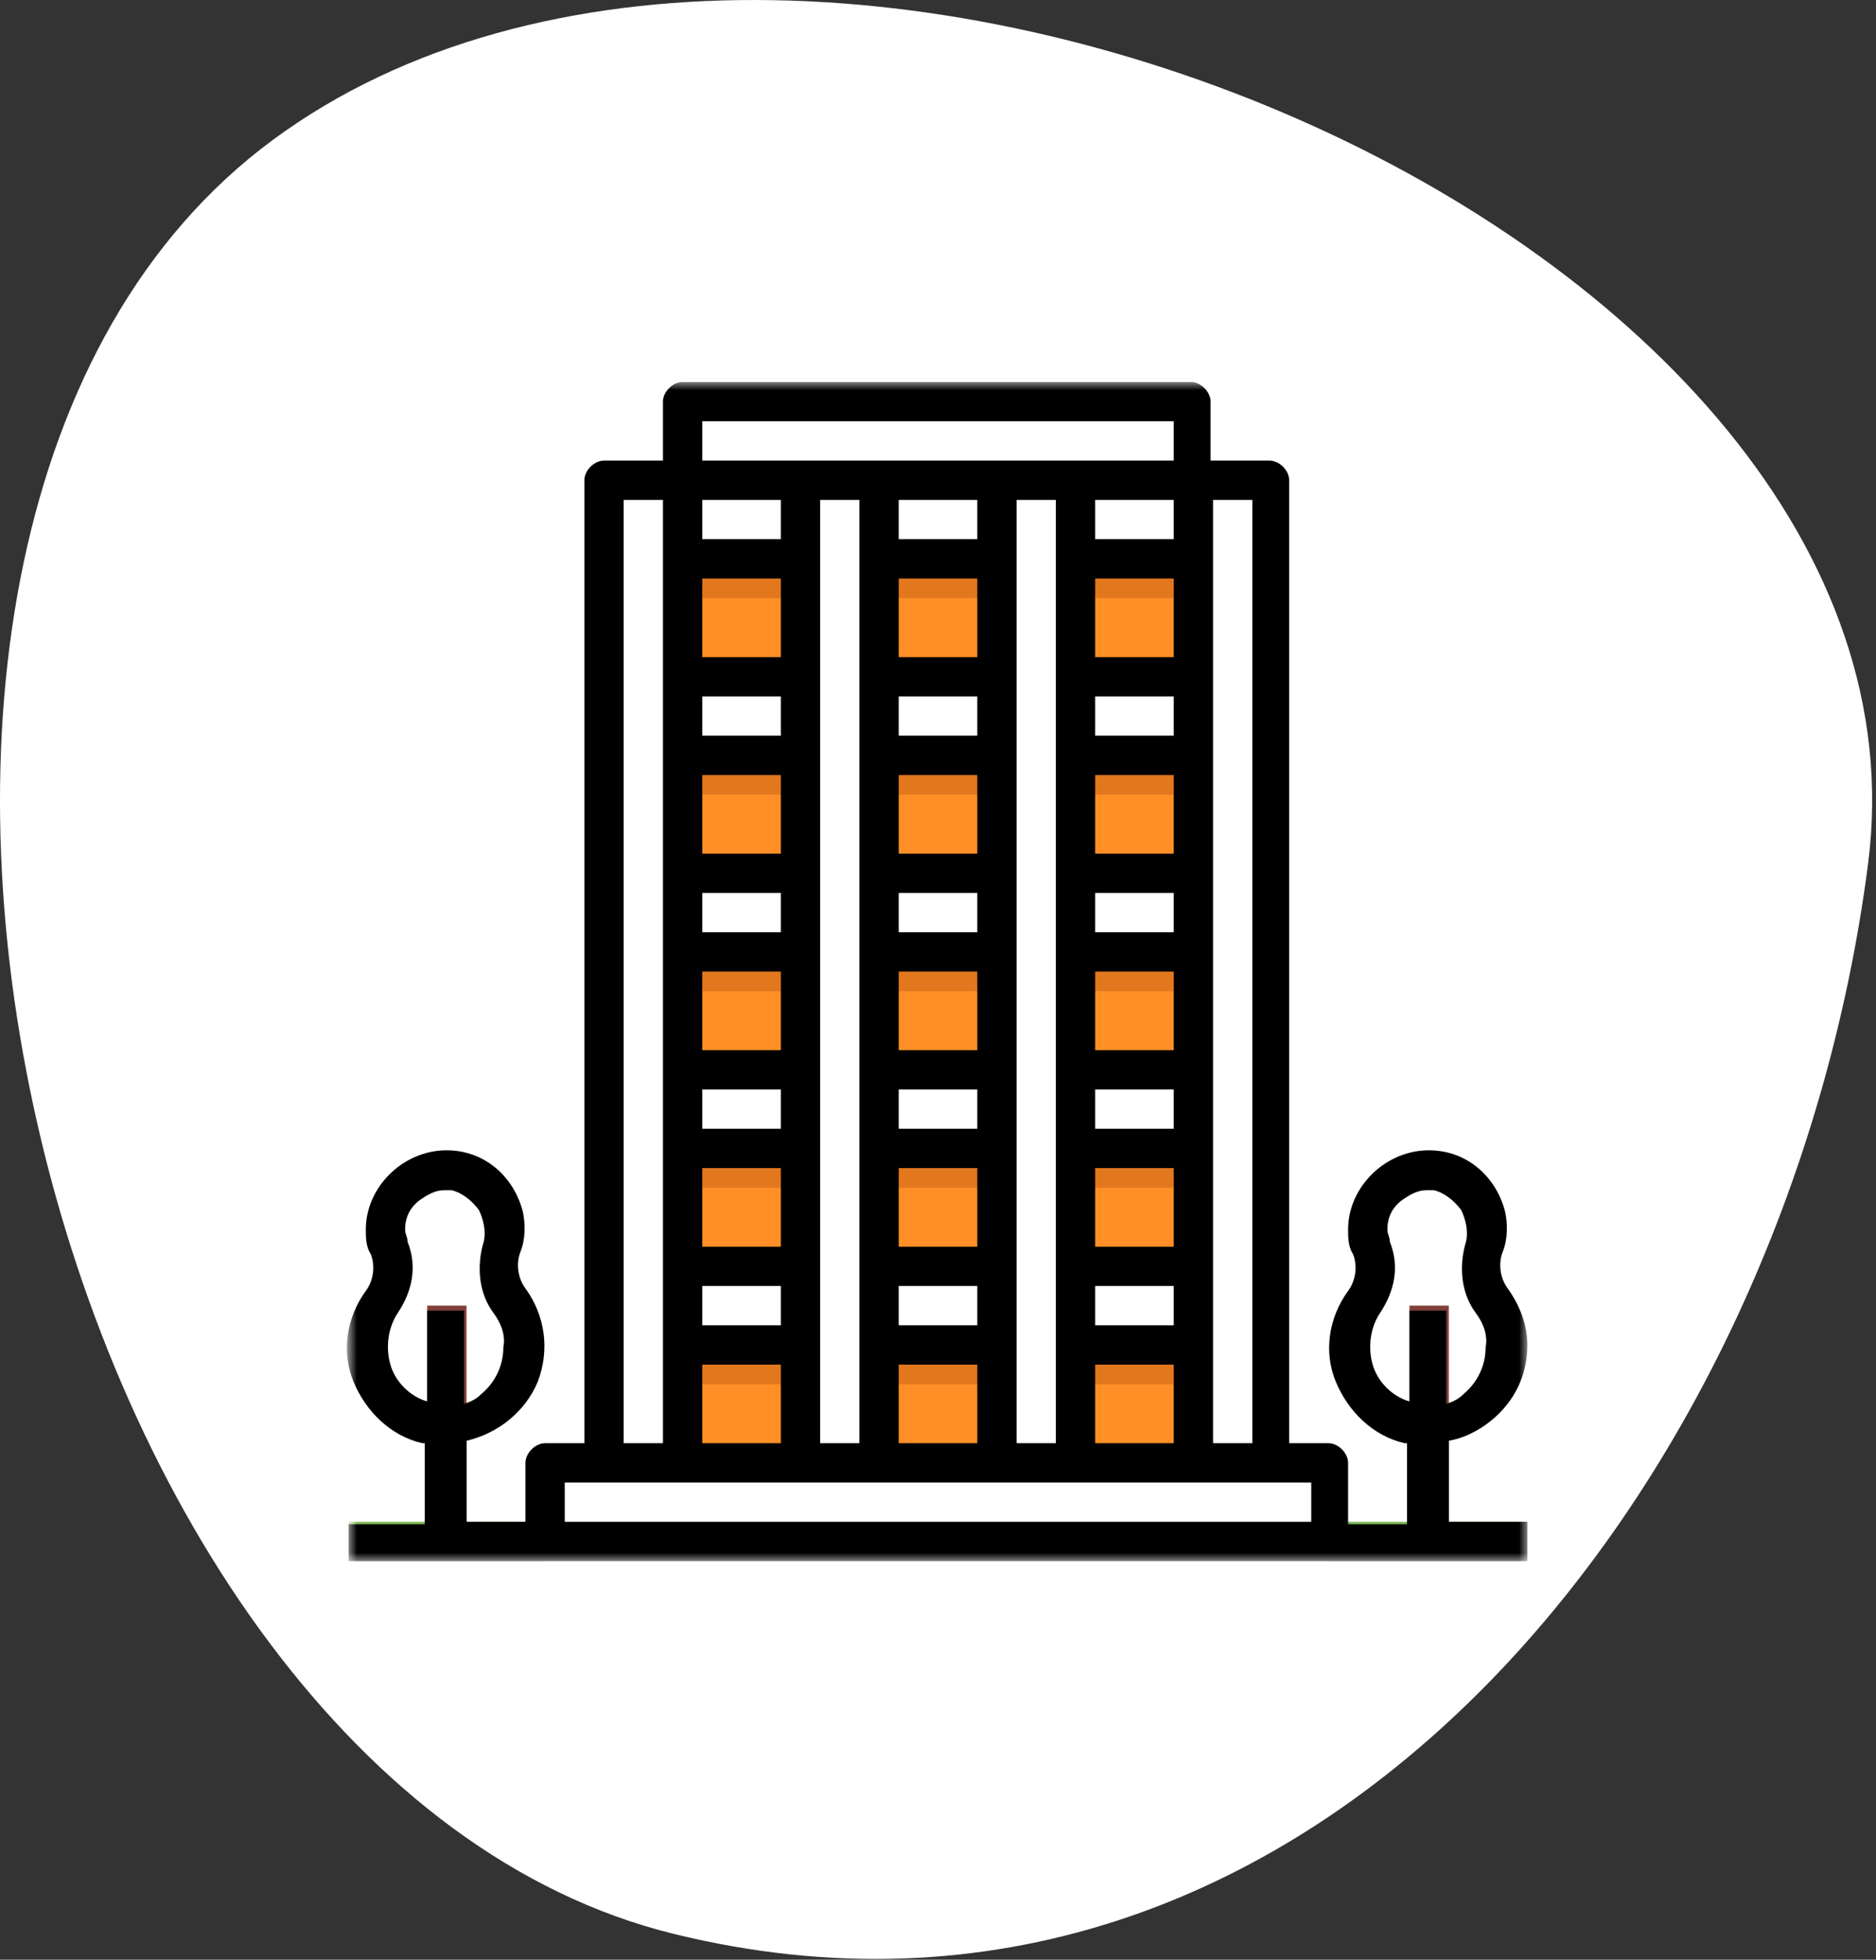 <svg width="113" height="118" viewBox="0 0 113 118" fill="none" xmlns="http://www.w3.org/2000/svg">
<rect x="0" y="0" width="113" height="118" fill="#333333" stroke="none"/>
<g clip-path="url(#clip0_1_2)">
<path d="M16.423 8.433C48.204 -15.053 117.413 14.086 112.523 52.007C107.633 89.928 78.742 125.835 40.568 116.441C2.394 107.047 -15.357 31.919 16.423 8.433Z" fill="white"/>
<mask id="mask0_1_2" style="mask-type:luminance" maskUnits="userSpaceOnUse" x="21" y="23" width="71" height="71">
<path d="M92 23H21V94H92V23Z" fill="white"/>
</mask>
<g mask="url(#mask0_1_2)">
<path d="M41.117 33.65H71.883V88.083H41.117V33.65Z" fill="#FF8F26"/>
<path d="M36.383 76.25H76.617V80.983H36.383V76.25ZM36.383 40.75H76.617V45.483H36.383V40.75ZM36.383 28.917H76.617V33.65H36.383V28.917ZM36.383 64.417H76.617V69.15H36.383V64.417ZM36.383 52.583H76.617V57.317H36.383V52.583Z" fill="white"/>
<path d="M36.383 28.917H41.117V92.817H36.383V28.917ZM71.883 28.917H76.617V92.817H71.883V28.917ZM60.05 28.917H64.783V92.817H60.05V28.917Z" fill="white"/>
<mask id="mask1_1_2" style="mask-type:luminance" maskUnits="userSpaceOnUse" x="21" y="23" width="71" height="71">
<path d="M21 23H92V94H21V23Z" fill="white"/>
</mask>
<g mask="url(#mask1_1_2)">
<path d="M48.217 28.917H52.95V92.817H48.217V28.917Z" fill="white"/>
</g>
<mask id="mask2_1_2" style="mask-type:luminance" maskUnits="userSpaceOnUse" x="21" y="23" width="71" height="71">
<path d="M21 23H92V94H21V23Z" fill="white"/>
</mask>
<g mask="url(#mask2_1_2)">
<path d="M21 91.633H92V94H21V91.633Z" fill="#7EB457"/>
</g>
<path d="M41.117 24.183H71.883V28.917H41.117V24.183ZM30.319 74.919C30.762 73.588 30.319 72.108 29.283 71.221C28.248 70.333 26.769 70.037 25.438 70.629C24.106 71.221 23.367 72.404 23.367 73.883C23.367 74.179 23.367 74.623 23.515 74.919C23.958 75.954 23.663 77.285 23.071 78.173C21.887 79.8 21.887 82.019 23.071 83.794C24.254 85.421 26.473 86.16 28.396 85.421C30.319 84.829 31.65 82.906 31.65 80.983C31.65 79.948 31.354 79.06 30.762 78.173C30.023 77.285 29.875 76.102 30.319 74.919Z" fill="white"/>
<path d="M25.733 78.617H28.1V92.817H25.733V78.617Z" fill="#803F37"/>
<path d="M89.485 74.919C89.929 73.587 89.485 72.108 88.45 71.221C87.415 70.333 85.935 70.037 84.604 70.629C83.273 71.221 82.533 72.404 82.533 73.883C82.533 74.179 82.533 74.623 82.681 74.919C83.125 75.954 82.829 77.285 82.237 78.173C80.758 80.096 81.202 82.906 82.977 84.385C84.752 86.012 87.562 86.012 89.338 84.385C91.112 82.758 91.408 80.096 90.077 78.173C89.19 77.285 89.042 76.102 89.485 74.919Z" fill="white"/>
<path d="M84.9 78.617H87.267V92.817H84.9V78.617Z" fill="#803F37"/>
<path d="M32.833 88.083H80.167V94H32.833V88.083Z" fill="white"/>
<path d="M41.117 33.65H48.217V36.017H41.117V33.65ZM52.95 33.65H60.05V36.017H52.95V33.65ZM64.783 33.65H71.883V36.017H64.783V33.65ZM41.117 45.483H48.217V47.85H41.117V45.483ZM52.95 45.483H60.05V47.85H52.95V45.483ZM64.783 45.483H71.883V47.85H64.783V45.483ZM41.117 57.317H48.217V59.683H41.117V57.317ZM52.95 57.317H60.05V59.683H52.95V57.317ZM64.783 57.317H71.883V59.683H64.783V57.317ZM41.117 69.15H48.217V71.517H41.117V69.15ZM52.95 69.15H60.05V71.517H52.95V69.15ZM64.783 69.15H71.883V71.517H64.783V69.15ZM41.117 80.983H48.217V83.35H41.117V80.983ZM52.95 80.983H60.05V83.35H52.95V80.983Z" fill="#E2771E"/>
<path d="M64.783 80.983H71.883V83.35H64.783V80.983Z" fill="#E2771E"/>
<path d="M89.781 85.569C91.26 84.385 92 82.758 92 80.983C92 79.8 91.556 78.617 90.817 77.581C90.373 76.99 90.225 76.102 90.521 75.362C90.817 74.623 90.817 73.735 90.669 72.996C90.077 70.629 88.006 69.002 85.492 69.298C83.125 69.594 81.202 71.665 81.202 74.031C81.202 74.475 81.202 75.067 81.498 75.51C81.794 76.25 81.646 77.138 81.202 77.729C80.019 79.356 79.723 81.427 80.463 83.202C81.202 84.977 82.681 86.456 84.604 86.9H84.752V91.781H81.202V88.083C81.202 87.492 80.61 86.9 80.019 86.9H77.652V28.917C77.652 28.325 77.06 27.733 76.469 27.733H72.919V24.183C72.919 23.592 72.327 23 71.735 23H41.117C40.525 23 39.933 23.592 39.933 24.183V27.733H36.383C35.792 27.733 35.2 28.325 35.2 28.917V86.9H32.833C32.242 86.9 31.65 87.492 31.65 88.083V91.633H28.1V86.752C30.023 86.308 31.65 84.977 32.39 83.202C33.129 81.279 32.833 79.208 31.65 77.581C31.206 76.99 31.058 76.102 31.354 75.362C31.65 74.623 31.65 73.735 31.502 72.996C30.91 70.629 28.84 69.002 26.325 69.298C23.958 69.594 22.035 71.665 22.035 74.031C22.035 74.475 22.035 75.067 22.331 75.51C22.627 76.25 22.479 77.138 22.035 77.729C20.852 79.356 20.556 81.427 21.296 83.202C22.035 84.977 23.515 86.456 25.438 86.9H25.585V91.781H21V94H92V91.633H87.267V86.752C88.154 86.604 89.042 86.16 89.781 85.569ZM25.733 84.385C24.698 84.09 23.81 83.202 23.515 82.167C23.219 81.131 23.367 79.948 23.958 79.06C24.846 77.729 25.142 76.25 24.55 74.771C24.55 74.475 24.402 74.327 24.402 74.031C24.402 73.292 24.698 72.7 25.29 72.256C25.733 71.96 26.177 71.665 26.769 71.665H27.212C27.804 71.812 28.396 72.256 28.84 72.848C29.135 73.44 29.283 74.179 29.135 74.771C28.692 76.25 28.84 77.877 29.727 79.06C30.171 79.652 30.467 80.392 30.319 81.131C30.319 82.167 29.875 83.202 28.988 83.942C28.692 84.237 28.396 84.385 27.952 84.533V78.912H25.733V84.385ZM73.067 30.1H75.433V86.9H73.067V30.1ZM42.3 25.367H70.7V27.733H42.3V25.367ZM65.967 79.8V77.433H70.7V79.8H65.967ZM70.7 82.167V86.9H65.967V82.167H70.7ZM65.967 75.067V70.333H70.7V75.067H65.967ZM65.967 67.967V65.6H70.7V67.967H65.967ZM65.967 63.233V58.5H70.7V63.233H65.967ZM65.967 56.133V53.767H70.7V56.133H65.967ZM65.967 51.4V46.667H70.7V51.4H65.967ZM65.967 44.3V41.933H70.7V44.3H65.967ZM65.967 39.567V34.833H70.7V39.567H65.967ZM65.967 32.467V30.1H70.7V32.467H65.967ZM63.6 30.1V86.9H61.233V30.1H63.6ZM54.133 79.8V77.433H58.867V79.8H54.133ZM58.867 82.167V86.9H54.133V82.167H58.867ZM54.133 75.067V70.333H58.867V75.067H54.133ZM54.133 67.967V65.6H58.867V67.967H54.133ZM54.133 63.233V58.5H58.867V63.233H54.133ZM54.133 56.133V53.767H58.867V56.133H54.133ZM54.133 51.4V46.667H58.867V51.4H54.133ZM54.133 44.3V41.933H58.867V44.3H54.133ZM54.133 39.567V34.833H58.867V39.567H54.133ZM54.133 32.467V30.1H58.867V32.467H54.133ZM51.767 30.1V86.9H49.4V30.1H51.767ZM42.3 30.1H47.033V32.467H42.3V30.1ZM42.3 34.833H47.033V39.567H42.3V34.833ZM42.3 41.933H47.033V44.3H42.3V41.933ZM42.3 46.667H47.033V51.4H42.3V46.667ZM42.3 53.767H47.033V56.133H42.3V53.767ZM42.3 58.5H47.033V63.233H42.3V58.5ZM42.3 65.6H47.033V67.967H42.3V65.6ZM42.3 70.333H47.033V75.067H42.3V70.333ZM42.3 77.433H47.033V79.8H42.3V77.433ZM42.3 82.167H47.033V86.9H42.3V82.167ZM37.567 80.983V30.1H39.933V86.9H37.567V80.983ZM78.983 91.633H34.017V89.267H78.983V91.633ZM84.9 78.617V84.385C83.865 84.09 82.977 83.202 82.681 82.167C82.385 81.131 82.533 79.948 83.125 79.06C84.013 77.729 84.308 76.25 83.717 74.771C83.717 74.475 83.569 74.327 83.569 74.031C83.569 73.292 83.865 72.7 84.456 72.256C84.9 71.96 85.344 71.665 85.935 71.665H86.379C86.971 71.812 87.562 72.256 88.006 72.848C88.302 73.44 88.45 74.179 88.302 74.771C87.858 76.25 88.006 77.877 88.894 79.06C89.338 79.652 89.633 80.392 89.485 81.131C89.485 82.167 89.042 83.202 88.154 83.942C87.858 84.237 87.562 84.385 87.119 84.533V78.912H84.9V78.617Z" fill="black"/>
</g>
</g>
<defs>
<clipPath id="clip0_1_2">
<rect width="113" height="118" fill="white"/>
</clipPath>
</defs>
</svg>

